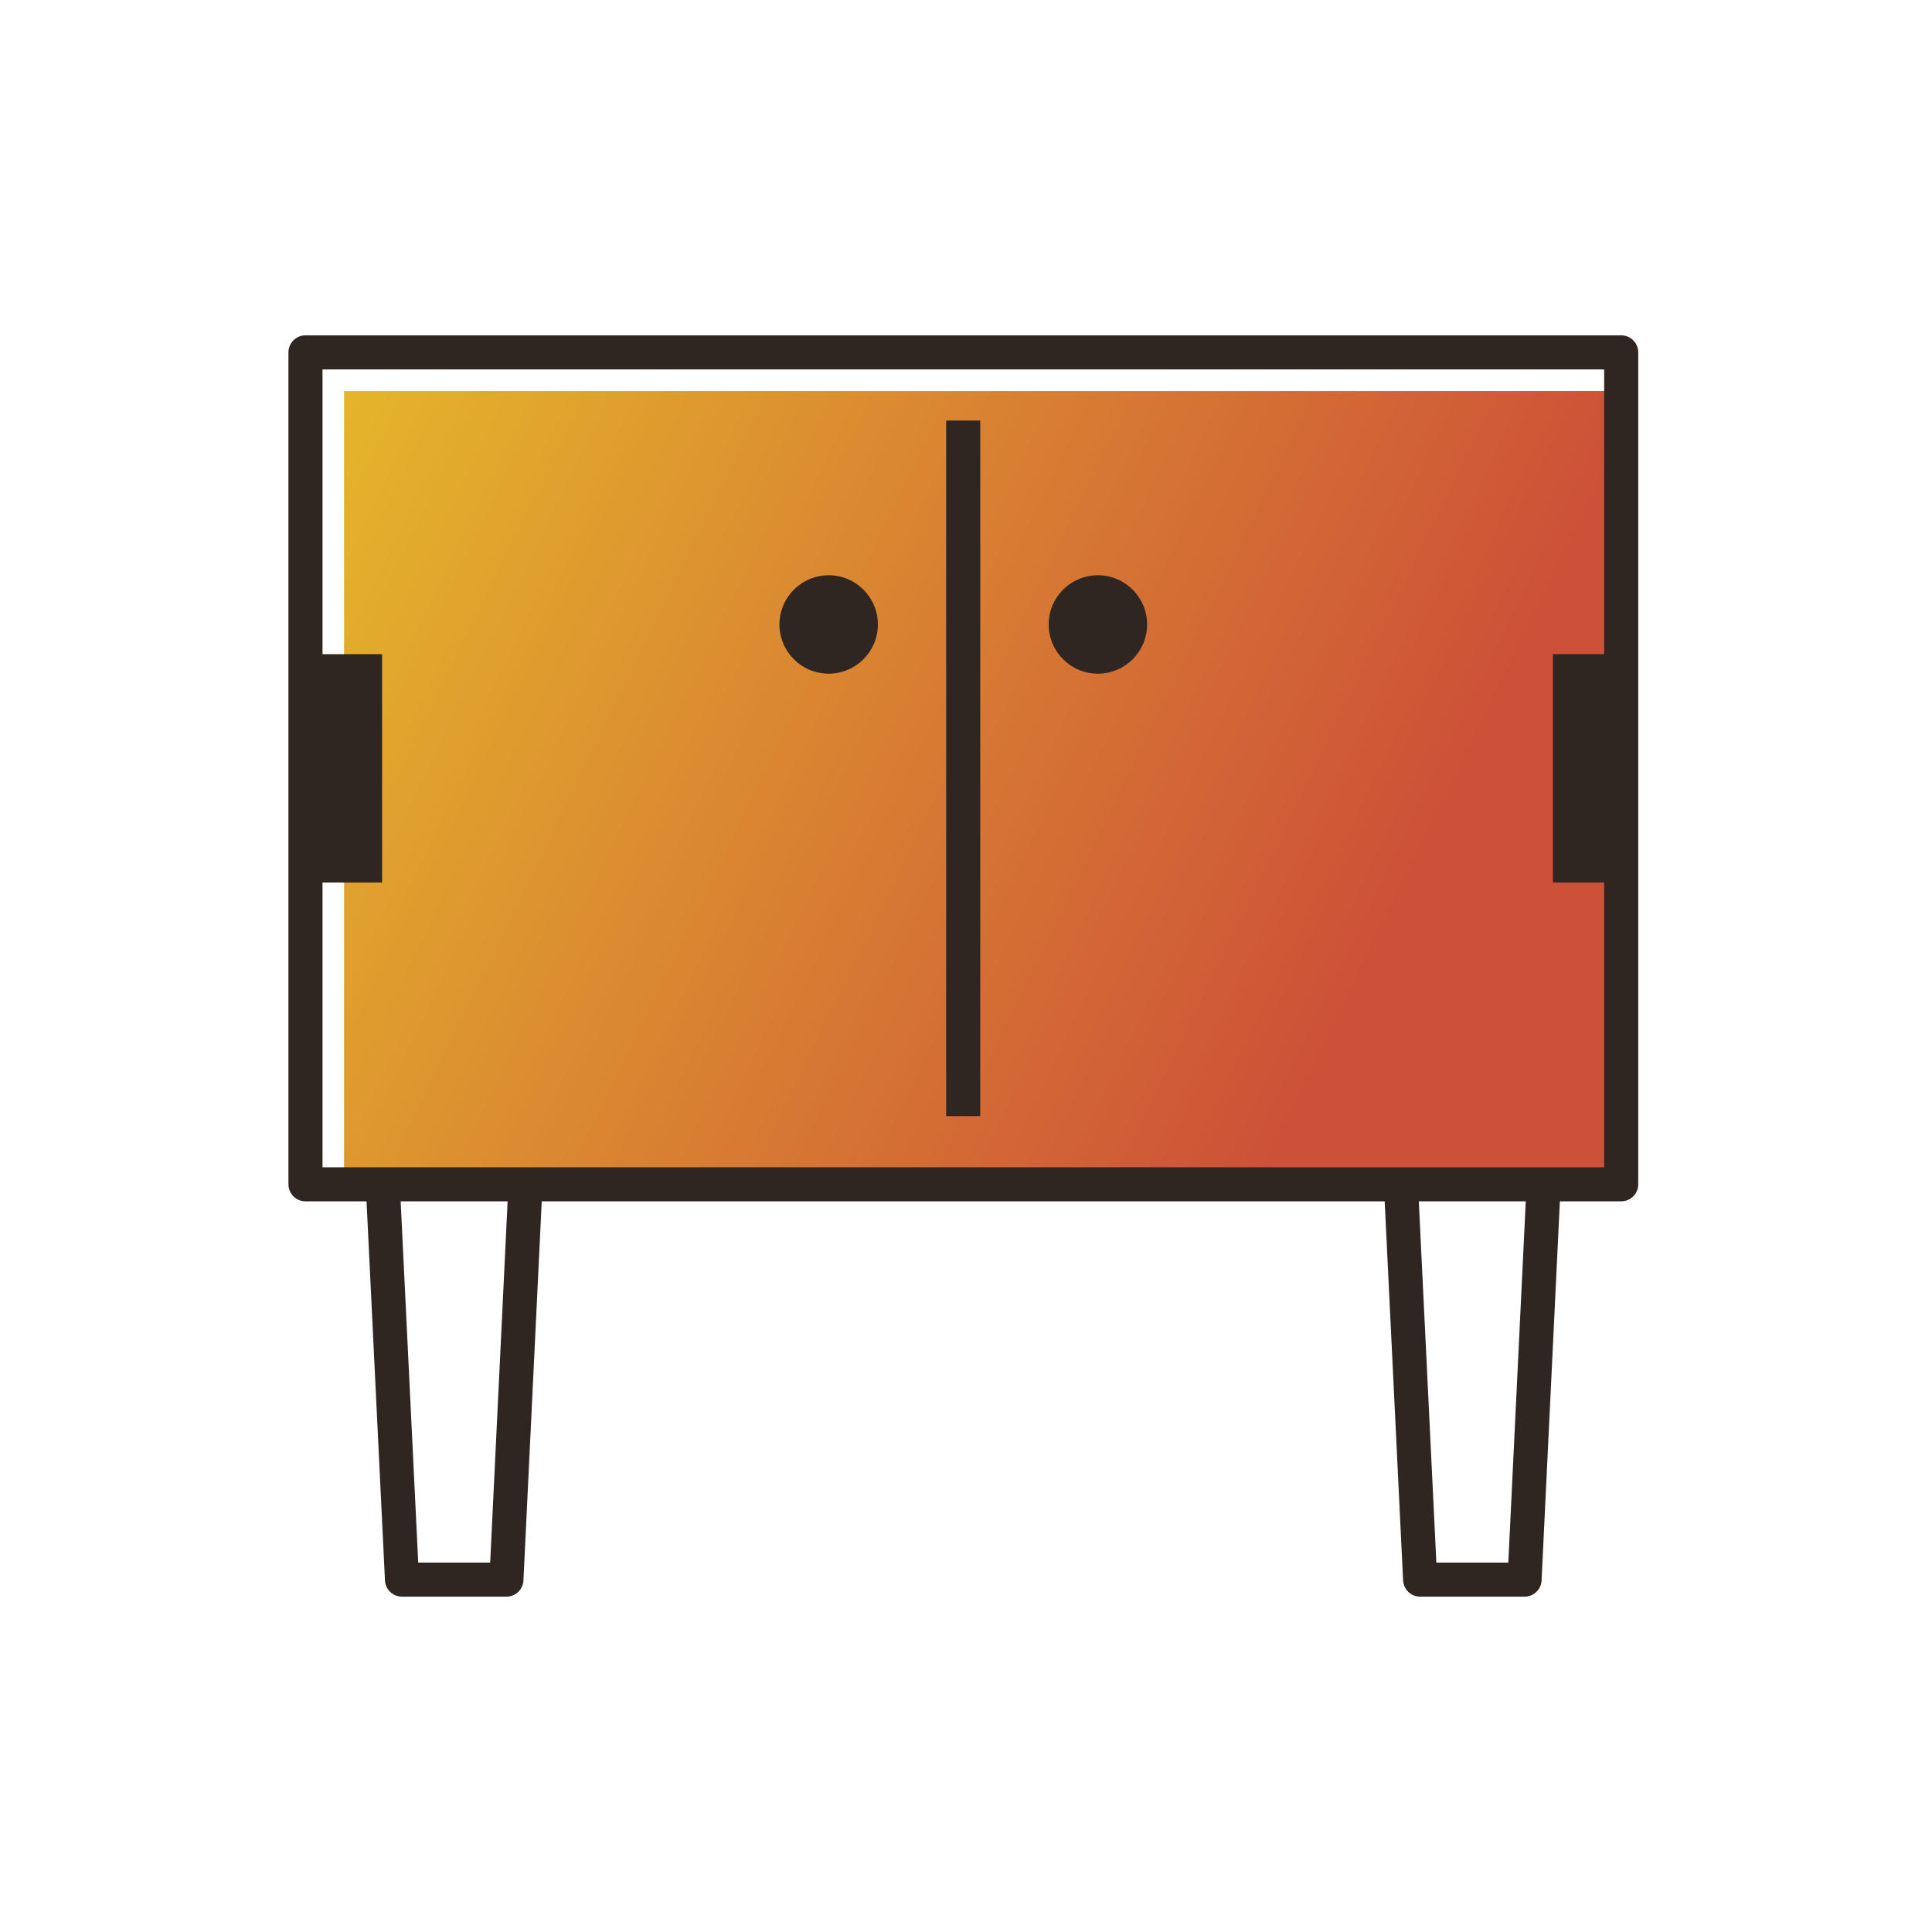 <?xml version="1.0" encoding="UTF-8"?> <svg xmlns="http://www.w3.org/2000/svg" xmlns:xlink="http://www.w3.org/1999/xlink" id="_レイヤー_1" data-name="レイヤー 1" viewBox="0 0 141.73 141.73"><defs><style> .cls-1 { fill: none; } .cls-1, .cls-2 { stroke: #2f2521; stroke-linejoin: round; stroke-width: 2.5px; } .cls-3 { fill: url(#_名称未設定グラデーション_2); } .cls-3, .cls-4 { stroke-width: 0px; } .cls-2 { fill: #fff; } .cls-4 { fill: #2f2521; } </style><linearGradient id="_名称未設定グラデーション_2" data-name="名称未設定グラデーション 2" x1="22.75" y1="33.8" x2="121.82" y2="82.12" gradientUnits="userSpaceOnUse"><stop offset="0" stop-color="#e5b52b"></stop><stop offset=".78" stop-color="#cd5138"></stop></linearGradient></defs><rect class="cls-3" x="25.24" y="28.69" width="94.09" height="58.54"></rect><rect class="cls-1" x="22.41" y="25.85" width="96.52" height="61.03"></rect><line class="cls-2" x1="70.66" y1="30.85" x2="70.66" y2="81.88"></line><g><circle class="cls-4" cx="60.79" cy="45.81" r="3.61"></circle><circle class="cls-4" cx="80.54" cy="45.81" r="3.61"></circle></g><rect class="cls-4" x="23.03" y="47.99" width="5" height="16.75"></rect><rect class="cls-4" x="113.92" y="47.99" width="5" height="16.75"></rect><polyline class="cls-1" points="38.56 86.68 37.15 115.88 29.49 115.88 28.07 86.68"></polyline><polyline class="cls-1" points="113.25 86.68 111.84 115.88 104.18 115.88 102.76 86.68"></polyline></svg> 
